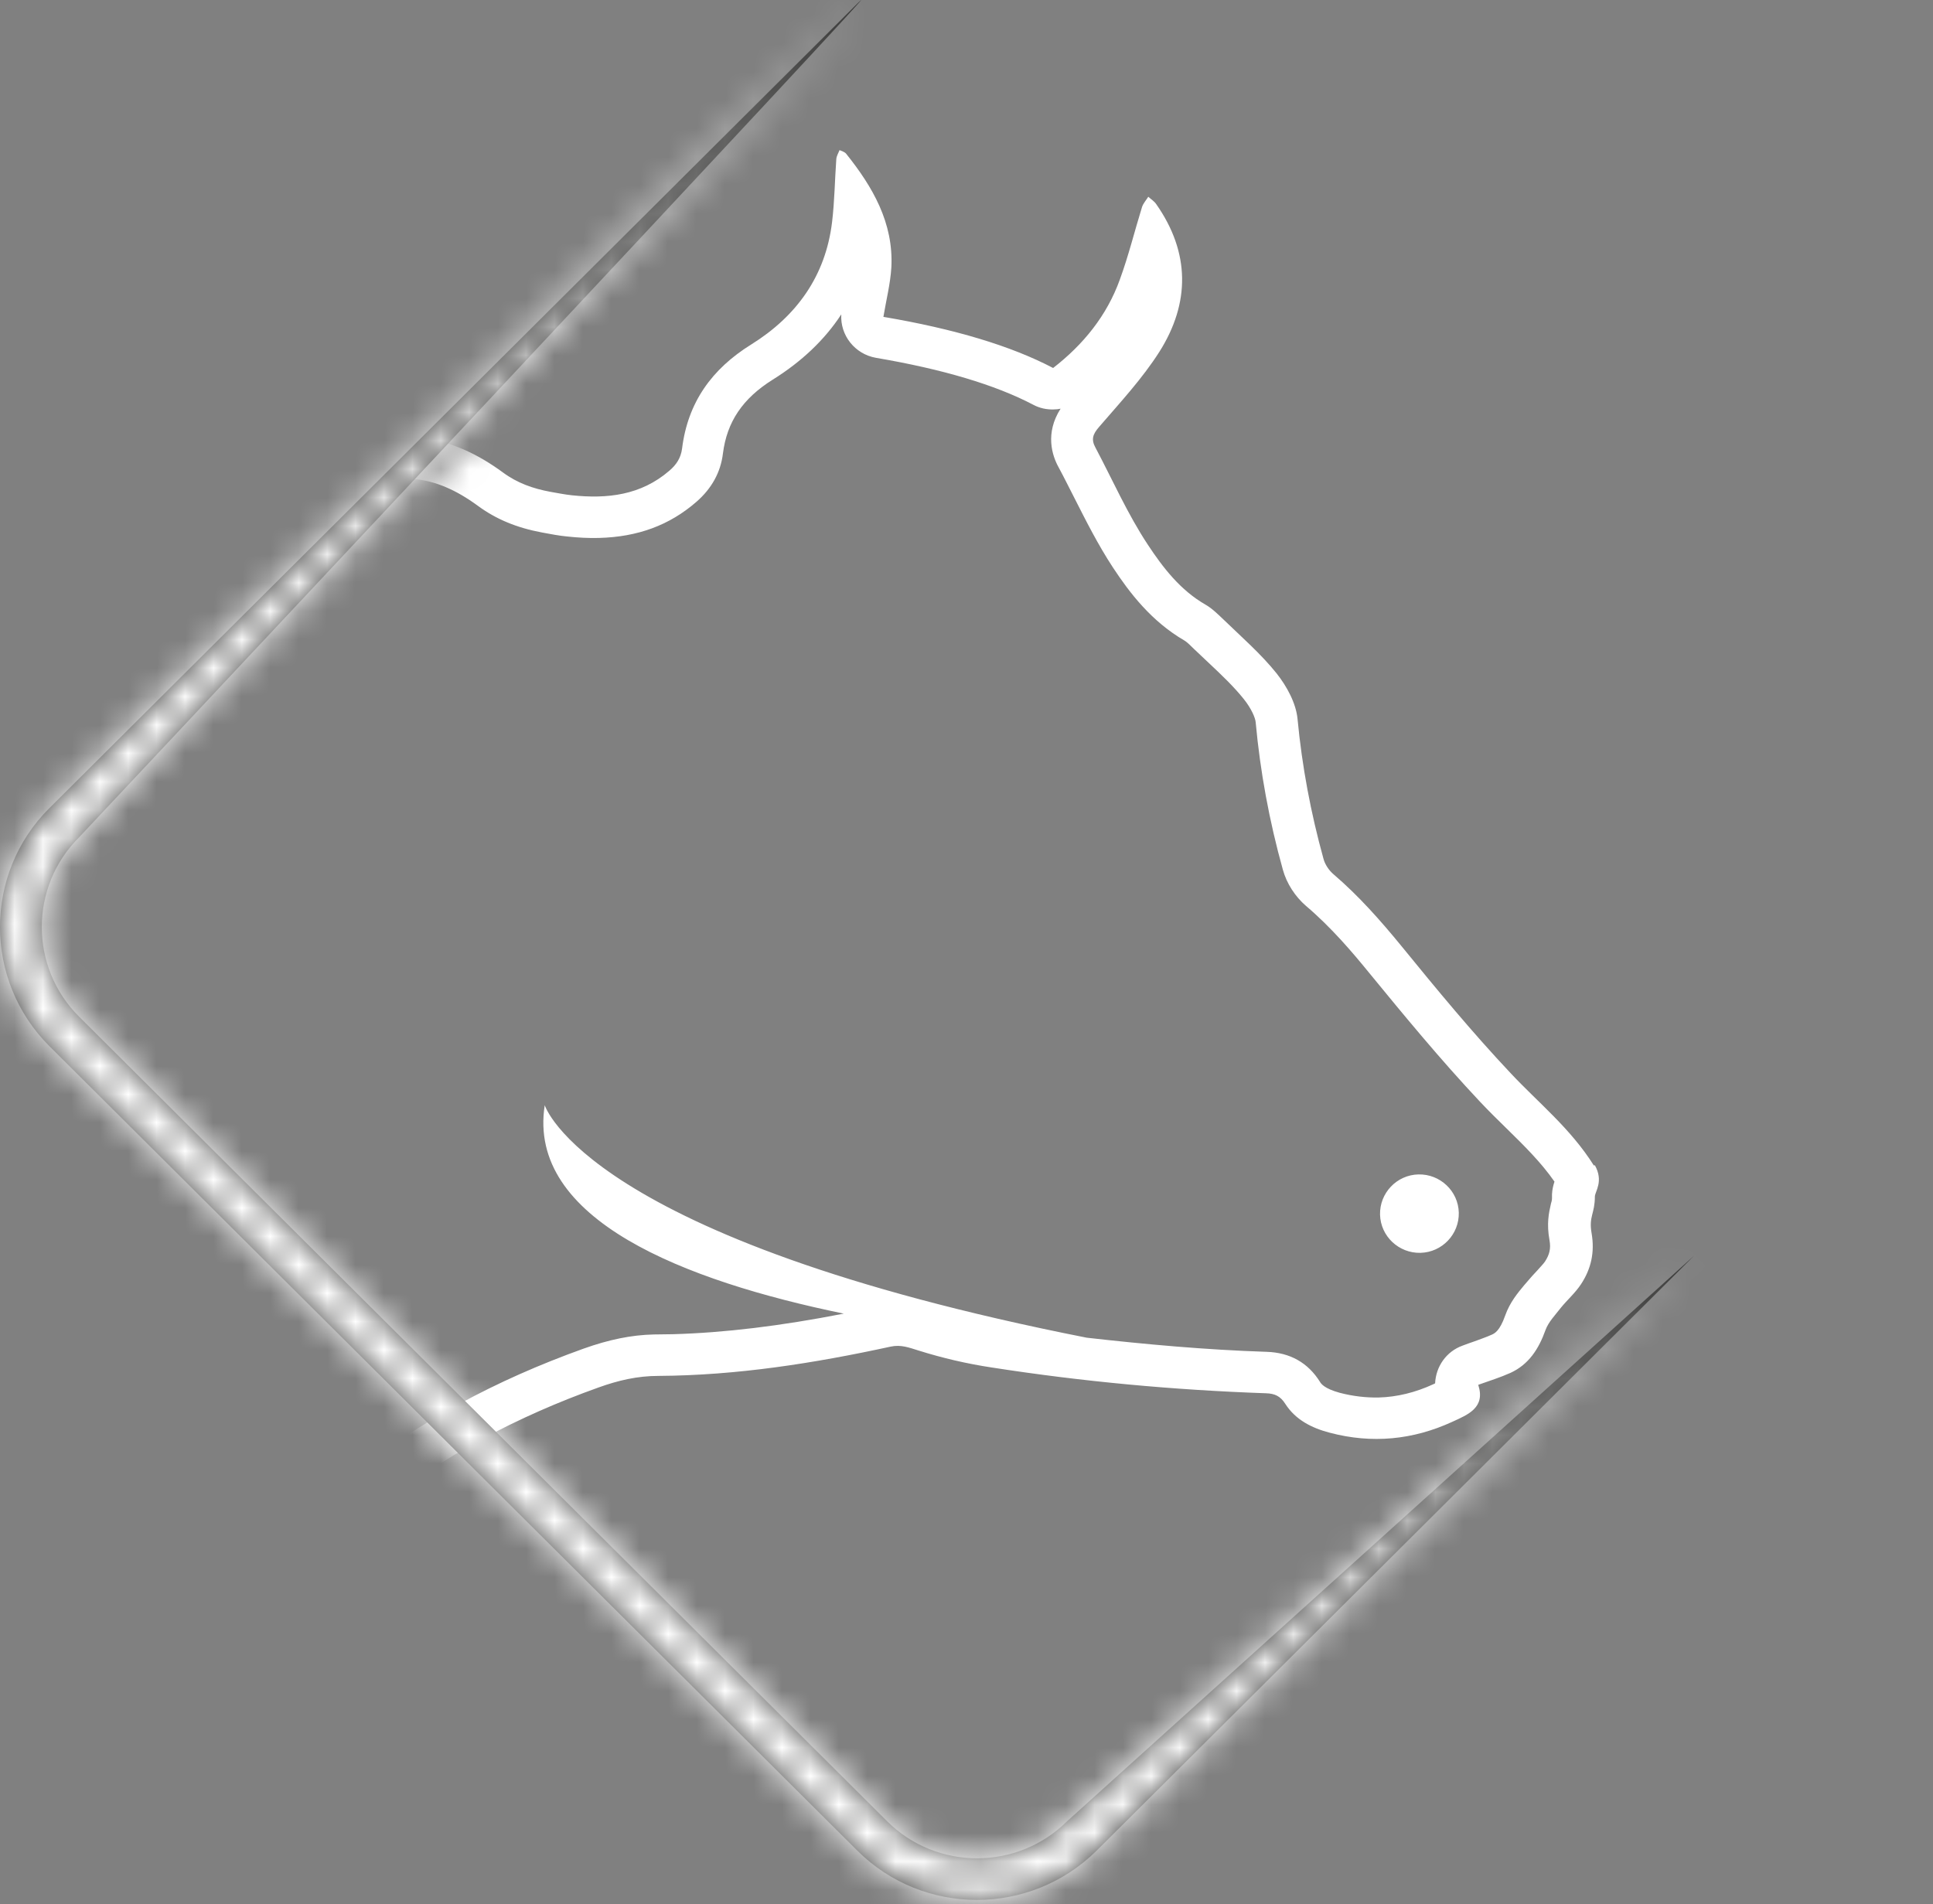 <svg width="68" height="67" viewBox="0 0 68 67" fill="none" xmlns="http://www.w3.org/2000/svg">
<rect x="0" y="0" width="68" height="67" fill="#808080" stroke="none"/>
<mask id="mask0_254_8852" style="mask-type:luminance" maskUnits="userSpaceOnUse" x="0" y="0" width="68" height="67">
<path d="M30.682 1.519L2.253 29.833C0.219 31.859 0.219 35.141 2.253 37.167L30.682 65.481C32.716 67.506 36.012 67.506 38.045 65.481L66.475 37.167C68.508 35.141 68.508 31.859 66.475 29.833L38.045 1.519C37.029 0.506 35.696 9.64611e-08 34.364 9.27854e-08C33.031 8.91098e-08 31.699 0.506 30.682 1.519Z" fill="white"/>
</mask>
<g mask="url(#mask0_254_8852)">
<path d="M51.318 42.667C51.3 41.908 50.661 41.305 49.898 41.323C49.135 41.34 48.53 41.978 48.548 42.737C48.566 43.497 49.205 44.099 49.968 44.082C50.731 44.064 51.336 43.427 51.318 42.667ZM54.684 41.576C54.641 41.707 54.605 41.855 54.597 42.021C54.597 42.056 54.597 42.091 54.597 42.117C54.597 42.205 54.597 42.231 54.562 42.344C54.483 42.685 54.404 43.06 54.509 43.636C54.562 43.933 54.509 44.143 54.351 44.387C54.299 44.466 54.193 44.571 54.088 44.693C53.965 44.824 53.834 44.964 53.72 45.103L53.615 45.225C53.404 45.479 53.115 45.819 52.949 46.291C52.756 46.841 52.572 46.919 52.475 46.963C52.282 47.05 52.072 47.12 51.862 47.199C51.73 47.242 51.59 47.295 51.45 47.347C50.871 47.556 50.512 48.089 50.485 48.674L50.433 48.7C49.793 48.997 49.144 49.154 48.504 49.172C48.057 49.181 47.592 49.128 47.128 49.006C46.584 48.857 46.47 48.683 46.435 48.622C46.014 47.949 45.383 47.591 44.559 47.565C42.42 47.495 40.308 47.303 38.23 47.068C20.592 43.584 19.163 38.887 19.163 38.887C18.532 42.912 24.081 45.068 29.683 46.221C27.448 46.657 25.493 46.893 23.678 46.945C23.503 46.945 23.003 46.954 23.003 46.954C22.205 46.972 21.416 47.137 20.531 47.452C17.393 48.578 14.736 50.027 12.422 51.878C7.171 46.622 -1.017 39.708 -1.218 32.26C-1.35 27.135 5.085 22.098 7.548 17.627C8.477 17.811 10.607 18.221 10.607 18.221C10.713 18.239 10.888 18.256 10.993 18.256C11.651 18.239 12.133 17.898 12.317 17.75C13.044 17.147 13.658 16.868 14.298 16.85C14.395 16.85 14.5 16.85 14.605 16.859C15.324 16.929 16.043 17.235 16.805 17.793C17.445 18.265 18.173 18.57 19.067 18.736C19.391 18.797 19.672 18.85 19.944 18.876C20.347 18.92 20.715 18.937 21.066 18.928C22.433 18.893 23.547 18.483 24.493 17.662C25.037 17.191 25.352 16.615 25.431 15.96C25.572 14.842 26.124 14.022 27.184 13.358C28.193 12.729 29.008 11.961 29.595 11.062C29.551 11.795 30.069 12.459 30.814 12.59C33.169 12.991 35.013 13.541 36.345 14.24C36.573 14.362 36.819 14.415 37.073 14.406C37.152 14.406 37.231 14.397 37.31 14.38C36.757 15.244 37.011 16.03 37.239 16.44C37.432 16.798 37.608 17.156 37.792 17.514C38.204 18.326 38.624 19.164 39.151 19.967C39.738 20.858 40.501 21.862 41.675 22.543C41.754 22.587 41.912 22.744 41.999 22.831C42.175 22.997 42.35 23.163 42.526 23.329C42.981 23.756 43.411 24.167 43.753 24.595C44.025 24.935 44.165 25.267 44.174 25.424C44.331 27.135 44.647 28.873 45.129 30.601C45.261 31.082 45.559 31.544 45.944 31.876C46.83 32.627 47.584 33.517 48.153 34.216C49.363 35.691 50.652 37.263 52.072 38.773C52.37 39.088 52.677 39.393 52.992 39.699C53.615 40.31 54.211 40.895 54.684 41.576ZM56.069 41.008C55.245 39.699 54.123 38.808 53.15 37.769C51.8 36.337 50.547 34.818 49.302 33.29C48.566 32.391 47.803 31.527 46.917 30.767C46.751 30.628 46.611 30.418 46.558 30.217C46.111 28.602 45.804 26.969 45.646 25.302C45.594 24.743 45.269 24.149 44.91 23.695C44.358 23.006 43.674 22.412 43.034 21.792C42.841 21.609 42.639 21.408 42.411 21.277C41.526 20.77 40.913 19.976 40.378 19.164C39.668 18.09 39.142 16.894 38.537 15.75C38.379 15.462 38.44 15.279 38.668 15.017C39.405 14.161 40.185 13.323 40.79 12.371C41.868 10.66 41.868 8.888 40.676 7.185C40.606 7.081 40.492 7.011 40.395 6.923C40.325 7.037 40.22 7.15 40.176 7.281C39.913 8.128 39.703 8.993 39.396 9.831C38.94 11.105 38.107 12.127 37.047 12.948C35.574 12.174 33.584 11.574 31.077 11.149C31.173 10.564 31.322 9.988 31.357 9.403C31.436 7.84 30.7 6.574 29.762 5.404C29.709 5.343 29.613 5.317 29.534 5.282C29.49 5.387 29.429 5.492 29.42 5.596C29.367 6.339 29.359 7.081 29.271 7.814C29.043 9.709 28.026 11.123 26.431 12.118C25.037 12.983 24.195 14.161 23.994 15.785C23.95 16.117 23.792 16.353 23.547 16.562C22.547 17.427 21.364 17.558 20.119 17.427C19.865 17.4 19.61 17.348 19.356 17.304C18.751 17.191 18.199 16.999 17.691 16.623C16.823 15.986 15.867 15.515 14.771 15.41C13.457 15.279 12.378 15.82 11.396 16.623C11.274 16.728 11.055 16.816 10.906 16.789C9.538 16.527 8.179 16.265 6.812 15.995C3.963 20.762 -2.822 26.349 -2.673 32.304C-2.445 40.851 6.514 48.473 12.37 53.843C12.659 53.598 12.948 53.354 13.237 53.109C15.578 51.215 18.217 49.835 21.048 48.822C21.75 48.569 22.424 48.412 23.17 48.412C25.931 48.395 28.64 47.967 31.331 47.382C31.699 47.303 31.98 47.417 32.322 47.522C33.154 47.783 34.014 47.984 34.881 48.115C38.081 48.613 41.298 48.91 44.533 49.023C44.84 49.032 45.041 49.119 45.217 49.399C45.576 49.958 46.146 50.246 46.777 50.411C48.259 50.804 49.705 50.665 51.09 50.027C51.642 49.774 52.265 49.53 52.002 48.726C52.414 48.578 52.782 48.465 53.133 48.307C53.781 48.011 54.132 47.461 54.369 46.797C54.474 46.509 54.711 46.273 54.904 46.02C55.131 45.74 55.412 45.496 55.614 45.191C55.973 44.649 56.105 44.064 55.99 43.392C55.885 42.798 56.105 42.711 56.105 42.1C56.113 41.916 56.42 41.567 56.105 41" fill="white"/>
</g>
<mask id="path-3-inside-1_254_8852" fill="white">
<path d="M30.165 0.121L1.736 28.435C-0.579 30.74 -0.579 34.494 1.736 36.808L30.165 65.121C31.322 66.274 32.847 66.85 34.364 66.85C35.88 66.85 37.406 66.274 38.572 65.121L59.593 44.185L37.537 64.083C35.793 65.82 32.952 65.82 31.208 64.083L2.779 35.769C1.034 34.031 1.034 31.203 2.779 29.465C2.779 29.465 32.479 -2.193 30.165 0.121Z"/>
</mask>
<path d="M30.165 0.121L1.736 28.435C-0.579 30.74 -0.579 34.494 1.736 36.808L30.165 65.121C31.322 66.274 32.847 66.85 34.364 66.85C35.88 66.85 37.406 66.274 38.572 65.121L59.593 44.185L37.537 64.083C35.793 65.82 32.952 65.82 31.208 64.083L2.779 35.769C1.034 34.031 1.034 31.203 2.779 29.465C2.779 29.465 32.479 -2.193 30.165 0.121Z" fill="#3A3A39"/>
<path d="M30.165 0.121L31.576 1.538L31.579 1.535L30.165 0.121ZM1.736 28.435L3.147 29.852L1.736 28.435ZM1.736 36.808L0.322 38.222L0.324 38.225L1.736 36.808ZM30.165 65.121L28.753 66.539L30.165 65.121ZM38.572 65.121L39.978 66.544L39.983 66.539L38.572 65.121ZM59.593 44.185L61.004 45.602L58.253 42.7L59.593 44.185ZM37.537 64.083L36.197 62.598L36.161 62.631L36.126 62.666L37.537 64.083ZM31.208 64.083L29.797 65.5L31.208 64.083ZM2.779 35.769L4.19 34.352L2.779 35.769ZM2.779 29.465L4.19 30.882L4.214 30.858L4.237 30.833L2.779 29.465ZM28.753 -1.296L0.324 27.018L3.147 29.852L31.576 1.538L28.753 -1.296ZM0.324 27.018C-2.776 30.106 -2.772 35.129 0.322 38.222L3.15 35.393C1.615 33.859 1.619 31.374 3.147 29.852L0.324 27.018ZM0.324 38.225L28.753 66.539L31.576 63.705L3.147 35.391L0.324 38.225ZM28.753 66.539C30.303 68.082 32.344 68.85 34.364 68.85L34.364 64.85C33.35 64.85 32.34 64.466 31.576 63.705L28.753 66.539ZM34.364 68.85C36.385 68.85 38.422 68.082 39.978 66.544L37.166 63.699C36.389 64.466 35.376 64.85 34.364 64.85L34.364 68.85ZM39.983 66.539L61.004 45.602L58.182 42.768L37.16 63.705L39.983 66.539ZM58.253 42.7L36.197 62.598L38.877 65.568L60.933 45.67L58.253 42.7ZM36.126 62.666C35.162 63.626 33.583 63.626 32.619 62.666L29.797 65.5C32.321 68.014 36.424 68.014 38.949 65.5L36.126 62.666ZM32.619 62.666L4.19 34.352L1.368 37.186L29.797 65.5L32.619 62.666ZM4.19 34.352C3.231 33.396 3.231 31.838 4.19 30.882L1.368 28.048C-1.162 30.567 -1.162 34.667 1.368 37.186L4.19 34.352ZM2.779 29.465C4.237 30.833 4.238 30.833 4.238 30.833C4.238 30.833 4.238 30.832 4.239 30.832C4.24 30.831 4.241 30.83 4.243 30.828C4.247 30.824 4.252 30.818 4.259 30.811C4.273 30.795 4.295 30.773 4.323 30.743C4.379 30.683 4.462 30.594 4.571 30.478C4.788 30.247 5.106 29.908 5.509 29.477C6.317 28.616 7.468 27.389 8.843 25.922C11.591 22.991 15.232 19.105 18.8 15.292C22.368 11.479 25.865 7.737 28.326 5.092C29.556 3.771 30.53 2.719 31.127 2.069C31.417 1.753 31.639 1.508 31.753 1.376C31.775 1.35 31.828 1.289 31.879 1.221C31.893 1.202 31.922 1.164 31.955 1.115C31.961 1.105 32.073 0.945 32.159 0.721C32.215 0.554 32.293 -0.002 32.255 -0.388C31.963 -1.1 30.843 -1.923 30.205 -1.998C29.92 -1.965 29.513 -1.842 29.387 -1.783C29.317 -1.746 29.206 -1.68 29.164 -1.651C29.04 -1.567 28.947 -1.482 28.943 -1.478C28.913 -1.452 28.887 -1.427 28.869 -1.41C28.832 -1.374 28.791 -1.334 28.751 -1.294L31.579 1.535C31.611 1.503 31.627 1.488 31.631 1.484C31.696 1.422 31.576 1.545 31.416 1.654C31.375 1.682 31.265 1.747 31.197 1.784C31.072 1.842 30.665 1.965 30.381 1.998C29.744 1.923 28.623 1.101 28.331 0.389C28.293 0.004 28.371 -0.552 28.427 -0.718C28.513 -0.941 28.622 -1.098 28.626 -1.104C28.657 -1.149 28.682 -1.182 28.692 -1.196C28.726 -1.24 28.748 -1.264 28.724 -1.237C28.657 -1.16 28.479 -0.962 28.178 -0.634C27.593 0.004 26.627 1.046 25.398 2.367C22.941 5.008 19.447 8.746 15.879 12.559C12.312 16.371 8.672 20.255 5.924 23.187C4.55 24.653 3.399 25.88 2.592 26.741C2.188 27.172 1.87 27.511 1.653 27.742C1.545 27.857 1.461 27.946 1.405 28.006C1.377 28.036 1.356 28.058 1.342 28.074C1.335 28.081 1.329 28.087 1.326 28.091C1.324 28.093 1.323 28.094 1.322 28.095C1.321 28.096 1.321 28.096 1.321 28.096C1.32 28.096 1.32 28.097 2.779 29.465Z" fill="white" mask="url(#path-3-inside-1_254_8852)"/>
</svg>

